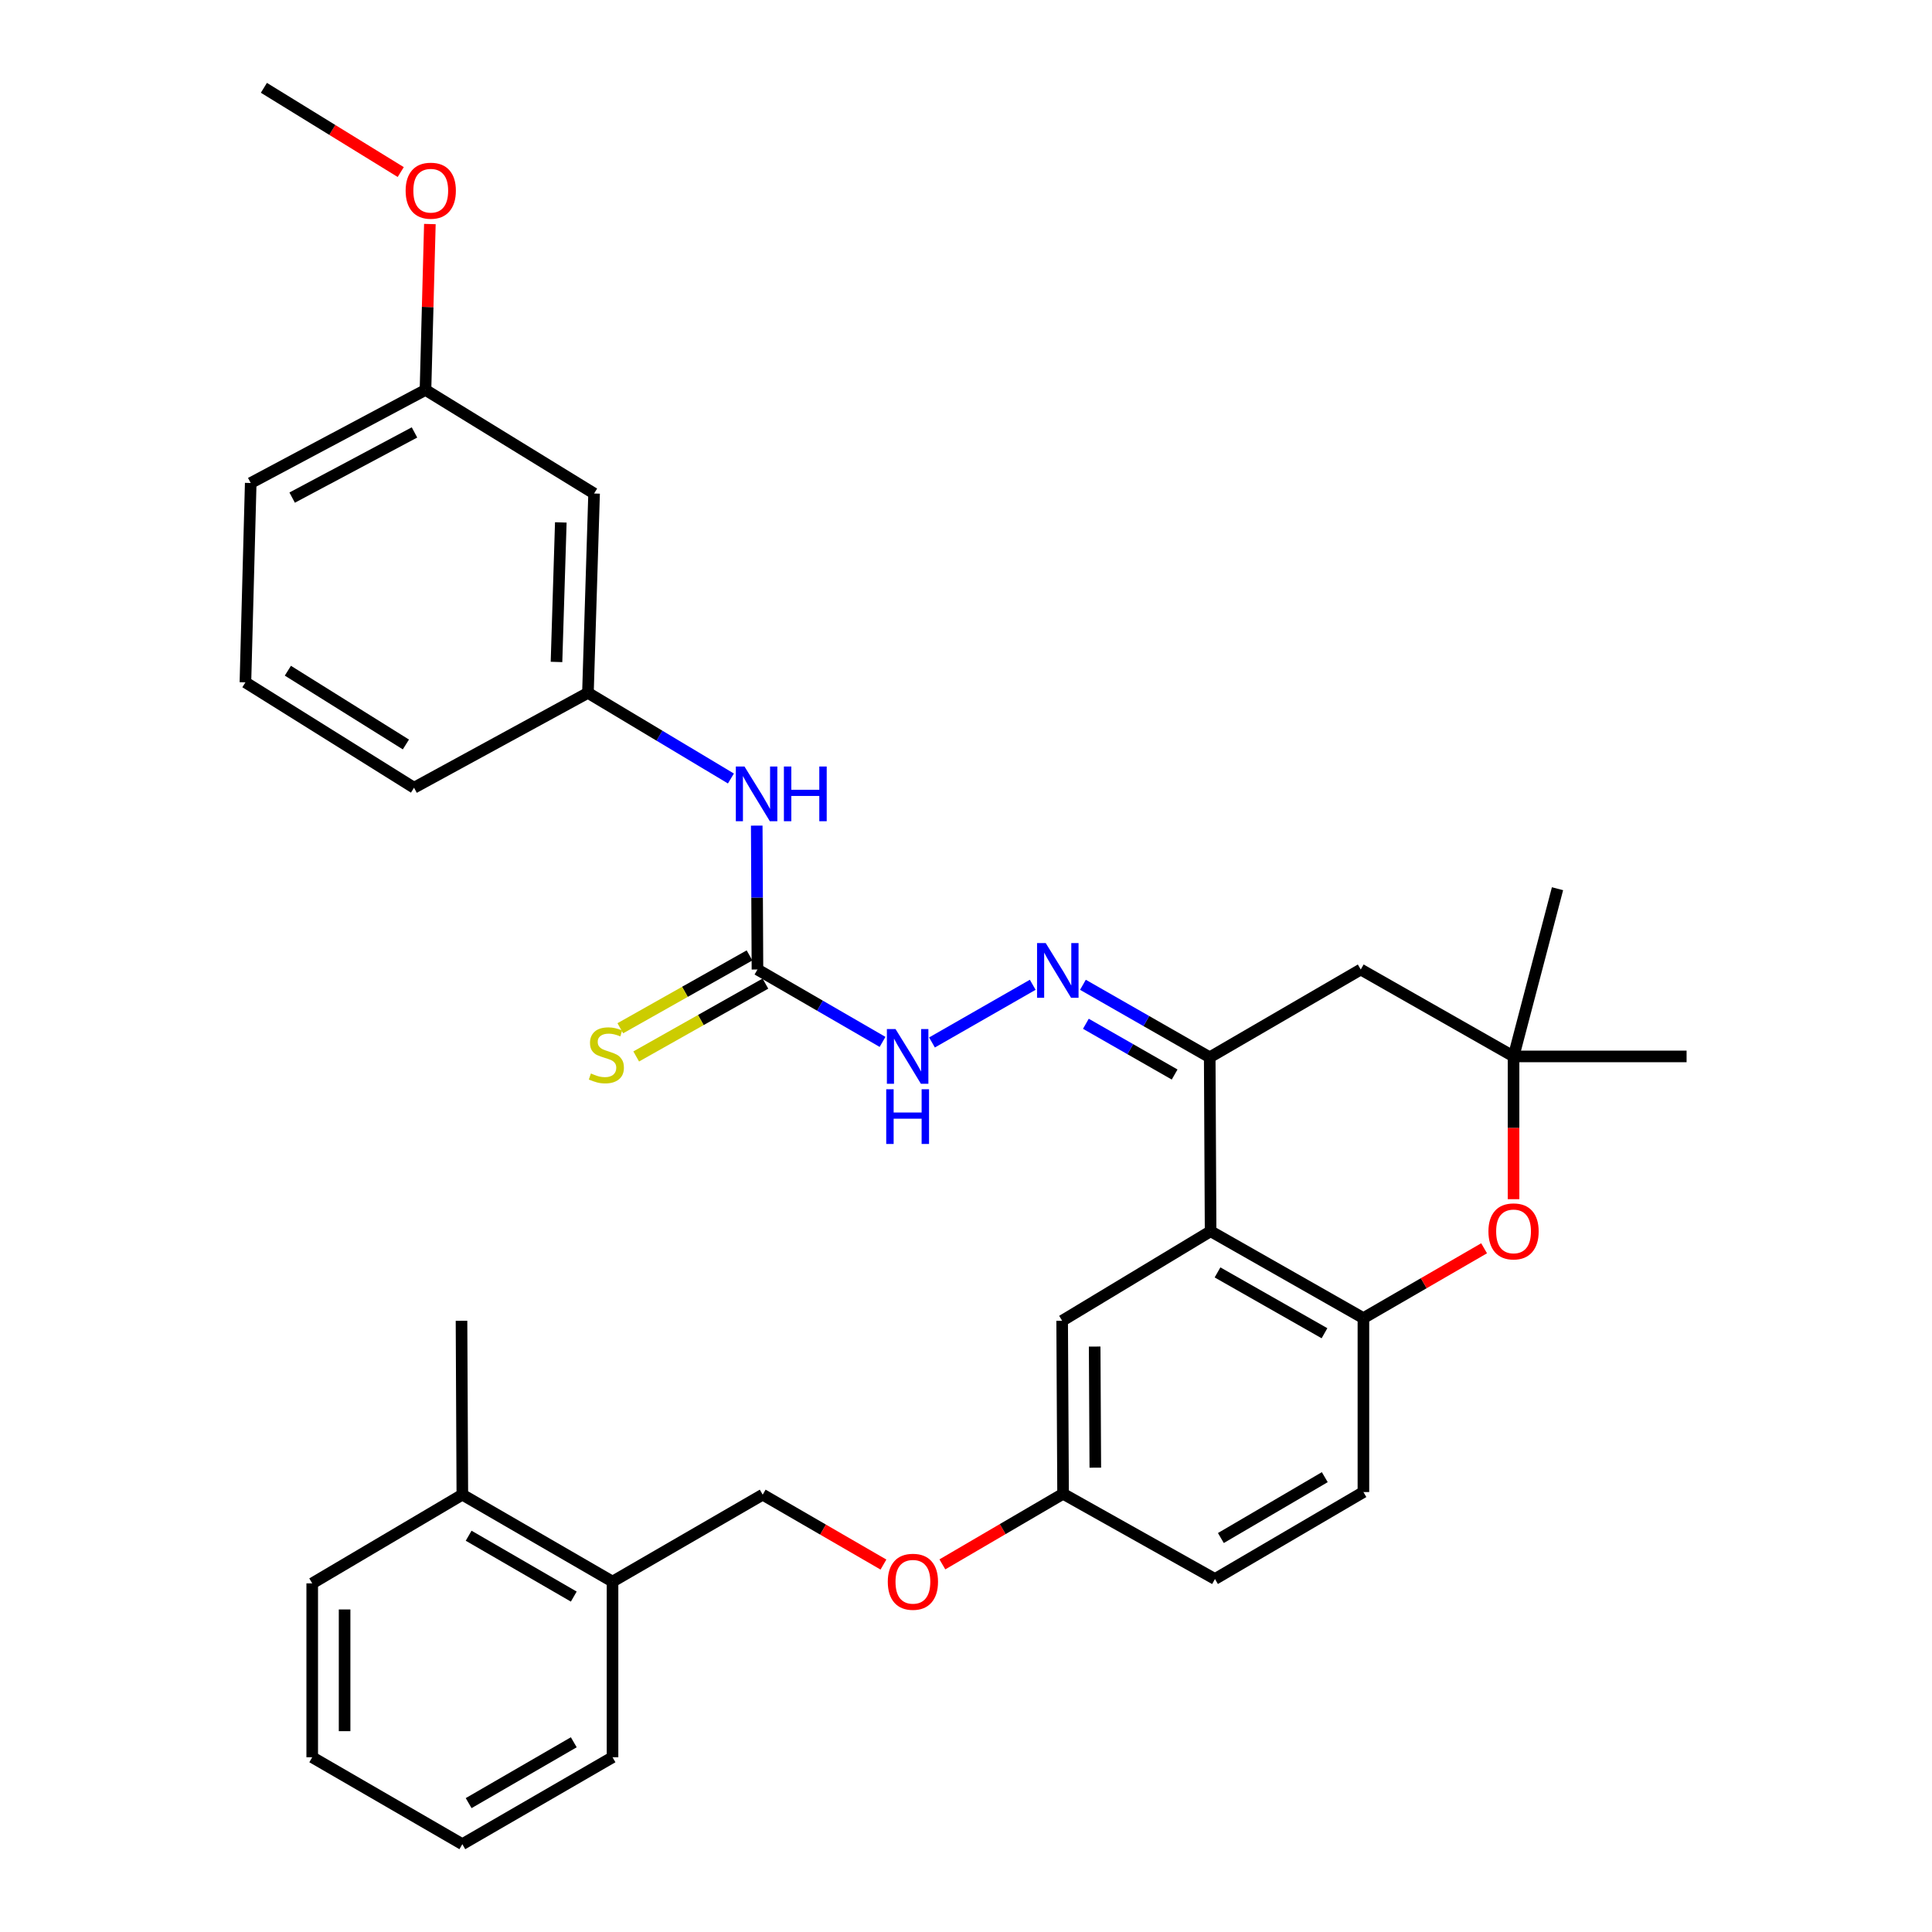 <?xml version='1.0' encoding='iso-8859-1'?>
<svg version='1.1' baseProfile='full'
              xmlns='http://www.w3.org/2000/svg'
                      xmlns:rdkit='http://www.rdkit.org/xml'
                      xmlns:xlink='http://www.w3.org/1999/xlink'
                  xml:space='preserve'
width='1000px' height='1000px' viewBox='0 0 1000 1000'>
<!-- END OF HEADER -->
<rect style='opacity:1.0;fill:#FFFFFF;stroke:none' width='1000' height='1000' x='0' y='0'> </rect>
<path class='bond-0' d='M 626.605,637.283 L 626.149,547.257' style='fill:none;fill-rule:evenodd;stroke:#000000;stroke-width:6px;stroke-linecap:butt;stroke-linejoin:miter;stroke-opacity:1' />
<path class='bond-1' d='M 626.605,637.283 L 705.702,682.259' style='fill:none;fill-rule:evenodd;stroke:#000000;stroke-width:6px;stroke-linecap:butt;stroke-linejoin:miter;stroke-opacity:1' />
<path class='bond-1' d='M 630.186,658.597 L 685.554,690.08' style='fill:none;fill-rule:evenodd;stroke:#000000;stroke-width:6px;stroke-linecap:butt;stroke-linejoin:miter;stroke-opacity:1' />
<path class='bond-10' d='M 626.605,637.283 L 549.771,683.637' style='fill:none;fill-rule:evenodd;stroke:#000000;stroke-width:6px;stroke-linecap:butt;stroke-linejoin:miter;stroke-opacity:1' />
<path class='bond-3' d='M 626.149,547.257 L 593.335,528.492' style='fill:none;fill-rule:evenodd;stroke:#000000;stroke-width:6px;stroke-linecap:butt;stroke-linejoin:miter;stroke-opacity:1' />
<path class='bond-3' d='M 593.335,528.492 L 560.522,509.727' style='fill:none;fill-rule:evenodd;stroke:#0000FF;stroke-width:6px;stroke-linecap:butt;stroke-linejoin:miter;stroke-opacity:1' />
<path class='bond-3' d='M 607.986,556.175 L 585.016,543.039' style='fill:none;fill-rule:evenodd;stroke:#000000;stroke-width:6px;stroke-linecap:butt;stroke-linejoin:miter;stroke-opacity:1' />
<path class='bond-3' d='M 585.016,543.039 L 562.047,529.904' style='fill:none;fill-rule:evenodd;stroke:#0000FF;stroke-width:6px;stroke-linecap:butt;stroke-linejoin:miter;stroke-opacity:1' />
<path class='bond-6' d='M 626.149,547.257 L 704.324,501.815' style='fill:none;fill-rule:evenodd;stroke:#000000;stroke-width:6px;stroke-linecap:butt;stroke-linejoin:miter;stroke-opacity:1' />
<path class='bond-2' d='M 705.702,682.259 L 736.934,664.183' style='fill:none;fill-rule:evenodd;stroke:#000000;stroke-width:6px;stroke-linecap:butt;stroke-linejoin:miter;stroke-opacity:1' />
<path class='bond-2' d='M 736.934,664.183 L 768.167,646.107' style='fill:none;fill-rule:evenodd;stroke:#FF0000;stroke-width:6px;stroke-linecap:butt;stroke-linejoin:miter;stroke-opacity:1' />
<path class='bond-13' d='M 705.702,682.259 L 705.702,772.286' style='fill:none;fill-rule:evenodd;stroke:#000000;stroke-width:6px;stroke-linecap:butt;stroke-linejoin:miter;stroke-opacity:1' />
<path class='bond-5' d='M 783.411,620.701 L 783.411,583.751' style='fill:none;fill-rule:evenodd;stroke:#FF0000;stroke-width:6px;stroke-linecap:butt;stroke-linejoin:miter;stroke-opacity:1' />
<path class='bond-5' d='M 783.411,583.751 L 783.411,546.801' style='fill:none;fill-rule:evenodd;stroke:#000000;stroke-width:6px;stroke-linecap:butt;stroke-linejoin:miter;stroke-opacity:1' />
<path class='bond-7' d='M 534.538,509.723 L 482.395,539.582' style='fill:none;fill-rule:evenodd;stroke:#0000FF;stroke-width:6px;stroke-linecap:butt;stroke-linejoin:miter;stroke-opacity:1' />
<path class='bond-4' d='M 392.061,501.815 L 424.433,520.55' style='fill:none;fill-rule:evenodd;stroke:#000000;stroke-width:6px;stroke-linecap:butt;stroke-linejoin:miter;stroke-opacity:1' />
<path class='bond-4' d='M 424.433,520.55 L 456.804,539.286' style='fill:none;fill-rule:evenodd;stroke:#0000FF;stroke-width:6px;stroke-linecap:butt;stroke-linejoin:miter;stroke-opacity:1' />
<path class='bond-8' d='M 392.061,501.815 L 391.874,464.576' style='fill:none;fill-rule:evenodd;stroke:#000000;stroke-width:6px;stroke-linecap:butt;stroke-linejoin:miter;stroke-opacity:1' />
<path class='bond-8' d='M 391.874,464.576 L 391.688,427.337' style='fill:none;fill-rule:evenodd;stroke:#0000FF;stroke-width:6px;stroke-linecap:butt;stroke-linejoin:miter;stroke-opacity:1' />
<path class='bond-9' d='M 387.946,494.517 L 354.507,513.37' style='fill:none;fill-rule:evenodd;stroke:#000000;stroke-width:6px;stroke-linecap:butt;stroke-linejoin:miter;stroke-opacity:1' />
<path class='bond-9' d='M 354.507,513.37 L 321.068,532.223' style='fill:none;fill-rule:evenodd;stroke:#CCCC00;stroke-width:6px;stroke-linecap:butt;stroke-linejoin:miter;stroke-opacity:1' />
<path class='bond-9' d='M 396.176,509.114 L 362.737,527.968' style='fill:none;fill-rule:evenodd;stroke:#000000;stroke-width:6px;stroke-linecap:butt;stroke-linejoin:miter;stroke-opacity:1' />
<path class='bond-9' d='M 362.737,527.968 L 329.298,546.821' style='fill:none;fill-rule:evenodd;stroke:#CCCC00;stroke-width:6px;stroke-linecap:butt;stroke-linejoin:miter;stroke-opacity:1' />
<path class='bond-22' d='M 783.411,546.801 L 806.165,459.995' style='fill:none;fill-rule:evenodd;stroke:#000000;stroke-width:6px;stroke-linecap:butt;stroke-linejoin:miter;stroke-opacity:1' />
<path class='bond-23' d='M 783.411,546.801 L 872.972,546.801' style='fill:none;fill-rule:evenodd;stroke:#000000;stroke-width:6px;stroke-linecap:butt;stroke-linejoin:miter;stroke-opacity:1' />
<path class='bond-33' d='M 783.411,546.801 L 704.324,501.815' style='fill:none;fill-rule:evenodd;stroke:#000000;stroke-width:6px;stroke-linecap:butt;stroke-linejoin:miter;stroke-opacity:1' />
<path class='bond-11' d='M 378.321,402.948 L 341.319,380.784' style='fill:none;fill-rule:evenodd;stroke:#0000FF;stroke-width:6px;stroke-linecap:butt;stroke-linejoin:miter;stroke-opacity:1' />
<path class='bond-11' d='M 341.319,380.784 L 304.316,358.62' style='fill:none;fill-rule:evenodd;stroke:#000000;stroke-width:6px;stroke-linecap:butt;stroke-linejoin:miter;stroke-opacity:1' />
<path class='bond-18' d='M 549.771,683.637 L 550.245,773.18' style='fill:none;fill-rule:evenodd;stroke:#000000;stroke-width:6px;stroke-linecap:butt;stroke-linejoin:miter;stroke-opacity:1' />
<path class='bond-18' d='M 566.599,696.98 L 566.932,759.66' style='fill:none;fill-rule:evenodd;stroke:#000000;stroke-width:6px;stroke-linecap:butt;stroke-linejoin:miter;stroke-opacity:1' />
<path class='bond-12' d='M 304.316,358.62 L 307.5,255.439' style='fill:none;fill-rule:evenodd;stroke:#000000;stroke-width:6px;stroke-linecap:butt;stroke-linejoin:miter;stroke-opacity:1' />
<path class='bond-12' d='M 288.043,342.626 L 290.272,270.399' style='fill:none;fill-rule:evenodd;stroke:#000000;stroke-width:6px;stroke-linecap:butt;stroke-linejoin:miter;stroke-opacity:1' />
<path class='bond-25' d='M 304.316,358.62 L 214.298,407.73' style='fill:none;fill-rule:evenodd;stroke:#000000;stroke-width:6px;stroke-linecap:butt;stroke-linejoin:miter;stroke-opacity:1' />
<path class='bond-19' d='M 307.5,255.439 L 220.229,201.814' style='fill:none;fill-rule:evenodd;stroke:#000000;stroke-width:6px;stroke-linecap:butt;stroke-linejoin:miter;stroke-opacity:1' />
<path class='bond-34' d='M 705.702,772.286 L 628.867,817.29' style='fill:none;fill-rule:evenodd;stroke:#000000;stroke-width:6px;stroke-linecap:butt;stroke-linejoin:miter;stroke-opacity:1' />
<path class='bond-34' d='M 685.707,764.577 L 631.923,796.079' style='fill:none;fill-rule:evenodd;stroke:#000000;stroke-width:6px;stroke-linecap:butt;stroke-linejoin:miter;stroke-opacity:1' />
<path class='bond-14' d='M 317.042,818.64 L 394.77,773.636' style='fill:none;fill-rule:evenodd;stroke:#000000;stroke-width:6px;stroke-linecap:butt;stroke-linejoin:miter;stroke-opacity:1' />
<path class='bond-16' d='M 317.042,818.64 L 239.305,773.636' style='fill:none;fill-rule:evenodd;stroke:#000000;stroke-width:6px;stroke-linecap:butt;stroke-linejoin:miter;stroke-opacity:1' />
<path class='bond-16' d='M 296.986,826.392 L 242.569,794.889' style='fill:none;fill-rule:evenodd;stroke:#000000;stroke-width:6px;stroke-linecap:butt;stroke-linejoin:miter;stroke-opacity:1' />
<path class='bond-26' d='M 317.042,818.64 L 317.042,909.551' style='fill:none;fill-rule:evenodd;stroke:#000000;stroke-width:6px;stroke-linecap:butt;stroke-linejoin:miter;stroke-opacity:1' />
<path class='bond-15' d='M 394.77,773.636 L 426.021,791.725' style='fill:none;fill-rule:evenodd;stroke:#000000;stroke-width:6px;stroke-linecap:butt;stroke-linejoin:miter;stroke-opacity:1' />
<path class='bond-15' d='M 426.021,791.725 L 457.271,809.815' style='fill:none;fill-rule:evenodd;stroke:#FF0000;stroke-width:6px;stroke-linecap:butt;stroke-linejoin:miter;stroke-opacity:1' />
<path class='bond-27' d='M 239.305,773.636 L 238.877,683.637' style='fill:none;fill-rule:evenodd;stroke:#000000;stroke-width:6px;stroke-linecap:butt;stroke-linejoin:miter;stroke-opacity:1' />
<path class='bond-28' d='M 239.305,773.636 L 161.605,819.552' style='fill:none;fill-rule:evenodd;stroke:#000000;stroke-width:6px;stroke-linecap:butt;stroke-linejoin:miter;stroke-opacity:1' />
<path class='bond-17' d='M 487.768,809.72 L 519.007,791.45' style='fill:none;fill-rule:evenodd;stroke:#FF0000;stroke-width:6px;stroke-linecap:butt;stroke-linejoin:miter;stroke-opacity:1' />
<path class='bond-17' d='M 519.007,791.45 L 550.245,773.18' style='fill:none;fill-rule:evenodd;stroke:#000000;stroke-width:6px;stroke-linecap:butt;stroke-linejoin:miter;stroke-opacity:1' />
<path class='bond-20' d='M 550.245,773.18 L 628.867,817.29' style='fill:none;fill-rule:evenodd;stroke:#000000;stroke-width:6px;stroke-linecap:butt;stroke-linejoin:miter;stroke-opacity:1' />
<path class='bond-21' d='M 220.229,201.814 L 221.364,158.889' style='fill:none;fill-rule:evenodd;stroke:#000000;stroke-width:6px;stroke-linecap:butt;stroke-linejoin:miter;stroke-opacity:1' />
<path class='bond-21' d='M 221.364,158.889 L 222.498,115.964' style='fill:none;fill-rule:evenodd;stroke:#FF0000;stroke-width:6px;stroke-linecap:butt;stroke-linejoin:miter;stroke-opacity:1' />
<path class='bond-36' d='M 220.229,201.814 L 129.774,250.002' style='fill:none;fill-rule:evenodd;stroke:#000000;stroke-width:6px;stroke-linecap:butt;stroke-linejoin:miter;stroke-opacity:1' />
<path class='bond-36' d='M 214.54,223.832 L 151.221,257.564' style='fill:none;fill-rule:evenodd;stroke:#000000;stroke-width:6px;stroke-linecap:butt;stroke-linejoin:miter;stroke-opacity:1' />
<path class='bond-30' d='M 207.421,89.059 L 172.005,67.257' style='fill:none;fill-rule:evenodd;stroke:#FF0000;stroke-width:6px;stroke-linecap:butt;stroke-linejoin:miter;stroke-opacity:1' />
<path class='bond-30' d='M 172.005,67.257 L 136.589,45.455' style='fill:none;fill-rule:evenodd;stroke:#000000;stroke-width:6px;stroke-linecap:butt;stroke-linejoin:miter;stroke-opacity:1' />
<path class='bond-24' d='M 127.028,353.183 L 214.298,407.73' style='fill:none;fill-rule:evenodd;stroke:#000000;stroke-width:6px;stroke-linecap:butt;stroke-linejoin:miter;stroke-opacity:1' />
<path class='bond-24' d='M 149,347.155 L 210.09,385.337' style='fill:none;fill-rule:evenodd;stroke:#000000;stroke-width:6px;stroke-linecap:butt;stroke-linejoin:miter;stroke-opacity:1' />
<path class='bond-29' d='M 127.028,353.183 L 129.774,250.002' style='fill:none;fill-rule:evenodd;stroke:#000000;stroke-width:6px;stroke-linecap:butt;stroke-linejoin:miter;stroke-opacity:1' />
<path class='bond-31' d='M 317.042,909.551 L 239.305,954.545' style='fill:none;fill-rule:evenodd;stroke:#000000;stroke-width:6px;stroke-linecap:butt;stroke-linejoin:miter;stroke-opacity:1' />
<path class='bond-31' d='M 296.987,901.796 L 242.571,933.293' style='fill:none;fill-rule:evenodd;stroke:#000000;stroke-width:6px;stroke-linecap:butt;stroke-linejoin:miter;stroke-opacity:1' />
<path class='bond-35' d='M 161.605,819.552 L 161.605,909.551' style='fill:none;fill-rule:evenodd;stroke:#000000;stroke-width:6px;stroke-linecap:butt;stroke-linejoin:miter;stroke-opacity:1' />
<path class='bond-35' d='M 178.362,833.052 L 178.362,896.051' style='fill:none;fill-rule:evenodd;stroke:#000000;stroke-width:6px;stroke-linecap:butt;stroke-linejoin:miter;stroke-opacity:1' />
<path class='bond-32' d='M 239.305,954.545 L 161.605,909.551' style='fill:none;fill-rule:evenodd;stroke:#000000;stroke-width:6px;stroke-linecap:butt;stroke-linejoin:miter;stroke-opacity:1' />
<path  class='atom-3' d='M 770.411 637.363
Q 770.411 630.563, 773.771 626.763
Q 777.131 622.963, 783.411 622.963
Q 789.691 622.963, 793.051 626.763
Q 796.411 630.563, 796.411 637.363
Q 796.411 644.243, 793.011 648.163
Q 789.611 652.043, 783.411 652.043
Q 777.171 652.043, 773.771 648.163
Q 770.411 644.283, 770.411 637.363
M 783.411 648.843
Q 787.731 648.843, 790.051 645.963
Q 792.411 643.043, 792.411 637.363
Q 792.411 631.803, 790.051 629.003
Q 787.731 626.163, 783.411 626.163
Q 779.091 626.163, 776.731 628.963
Q 774.411 631.763, 774.411 637.363
Q 774.411 643.083, 776.731 645.963
Q 779.091 648.843, 783.411 648.843
' fill='#FF0000'/>
<path  class='atom-4' d='M 541.258 488.13
L 550.538 503.13
Q 551.458 504.61, 552.938 507.29
Q 554.418 509.97, 554.498 510.13
L 554.498 488.13
L 558.258 488.13
L 558.258 516.45
L 554.378 516.45
L 544.418 500.05
Q 543.258 498.13, 542.018 495.93
Q 540.818 493.73, 540.458 493.05
L 540.458 516.45
L 536.778 516.45
L 536.778 488.13
L 541.258 488.13
' fill='#0000FF'/>
<path  class='atom-8' d='M 463.529 532.641
L 472.809 547.641
Q 473.729 549.121, 475.209 551.801
Q 476.689 554.481, 476.769 554.641
L 476.769 532.641
L 480.529 532.641
L 480.529 560.961
L 476.649 560.961
L 466.689 544.561
Q 465.529 542.641, 464.289 540.441
Q 463.089 538.241, 462.729 537.561
L 462.729 560.961
L 459.049 560.961
L 459.049 532.641
L 463.529 532.641
' fill='#0000FF'/>
<path  class='atom-8' d='M 458.709 563.793
L 462.549 563.793
L 462.549 575.833
L 477.029 575.833
L 477.029 563.793
L 480.869 563.793
L 480.869 592.113
L 477.029 592.113
L 477.029 579.033
L 462.549 579.033
L 462.549 592.113
L 458.709 592.113
L 458.709 563.793
' fill='#0000FF'/>
<path  class='atom-9' d='M 385.345 396.744
L 394.625 411.744
Q 395.545 413.224, 397.025 415.904
Q 398.505 418.584, 398.585 418.744
L 398.585 396.744
L 402.345 396.744
L 402.345 425.064
L 398.465 425.064
L 388.505 408.664
Q 387.345 406.744, 386.105 404.544
Q 384.905 402.344, 384.545 401.664
L 384.545 425.064
L 380.865 425.064
L 380.865 396.744
L 385.345 396.744
' fill='#0000FF'/>
<path  class='atom-9' d='M 405.745 396.744
L 409.585 396.744
L 409.585 408.784
L 424.065 408.784
L 424.065 396.744
L 427.905 396.744
L 427.905 425.064
L 424.065 425.064
L 424.065 411.984
L 409.585 411.984
L 409.585 425.064
L 405.745 425.064
L 405.745 396.744
' fill='#0000FF'/>
<path  class='atom-10' d='M 305.858 555.627
Q 306.178 555.747, 307.498 556.307
Q 308.818 556.867, 310.258 557.227
Q 311.738 557.547, 313.178 557.547
Q 315.858 557.547, 317.418 556.267
Q 318.978 554.947, 318.978 552.667
Q 318.978 551.107, 318.178 550.147
Q 317.418 549.187, 316.218 548.667
Q 315.018 548.147, 313.018 547.547
Q 310.498 546.787, 308.978 546.067
Q 307.498 545.347, 306.418 543.827
Q 305.378 542.307, 305.378 539.747
Q 305.378 536.187, 307.778 533.987
Q 310.218 531.787, 315.018 531.787
Q 318.298 531.787, 322.018 533.347
L 321.098 536.427
Q 317.698 535.027, 315.138 535.027
Q 312.378 535.027, 310.858 536.187
Q 309.338 537.307, 309.378 539.267
Q 309.378 540.787, 310.138 541.707
Q 310.938 542.627, 312.058 543.147
Q 313.218 543.667, 315.138 544.267
Q 317.698 545.067, 319.218 545.867
Q 320.738 546.667, 321.818 548.307
Q 322.938 549.907, 322.938 552.667
Q 322.938 556.587, 320.298 558.707
Q 317.698 560.787, 313.338 560.787
Q 310.818 560.787, 308.898 560.227
Q 307.018 559.707, 304.778 558.787
L 305.858 555.627
' fill='#CCCC00'/>
<path  class='atom-18' d='M 459.517 818.72
Q 459.517 811.92, 462.877 808.12
Q 466.237 804.32, 472.517 804.32
Q 478.797 804.32, 482.157 808.12
Q 485.517 811.92, 485.517 818.72
Q 485.517 825.6, 482.117 829.52
Q 478.717 833.4, 472.517 833.4
Q 466.277 833.4, 462.877 829.52
Q 459.517 825.64, 459.517 818.72
M 472.517 830.2
Q 476.837 830.2, 479.157 827.32
Q 481.517 824.4, 481.517 818.72
Q 481.517 813.16, 479.157 810.36
Q 476.837 807.52, 472.517 807.52
Q 468.197 807.52, 465.837 810.32
Q 463.517 813.12, 463.517 818.72
Q 463.517 824.44, 465.837 827.32
Q 468.197 830.2, 472.517 830.2
' fill='#FF0000'/>
<path  class='atom-22' d='M 209.957 98.703
Q 209.957 91.903, 213.317 88.103
Q 216.677 84.303, 222.957 84.303
Q 229.237 84.303, 232.597 88.103
Q 235.957 91.903, 235.957 98.703
Q 235.957 105.583, 232.557 109.503
Q 229.157 113.383, 222.957 113.383
Q 216.717 113.383, 213.317 109.503
Q 209.957 105.623, 209.957 98.703
M 222.957 110.183
Q 227.277 110.183, 229.597 107.303
Q 231.957 104.383, 231.957 98.703
Q 231.957 93.143, 229.597 90.343
Q 227.277 87.503, 222.957 87.503
Q 218.637 87.503, 216.277 90.303
Q 213.957 93.103, 213.957 98.703
Q 213.957 104.423, 216.277 107.303
Q 218.637 110.183, 222.957 110.183
' fill='#FF0000'/>
</svg>

